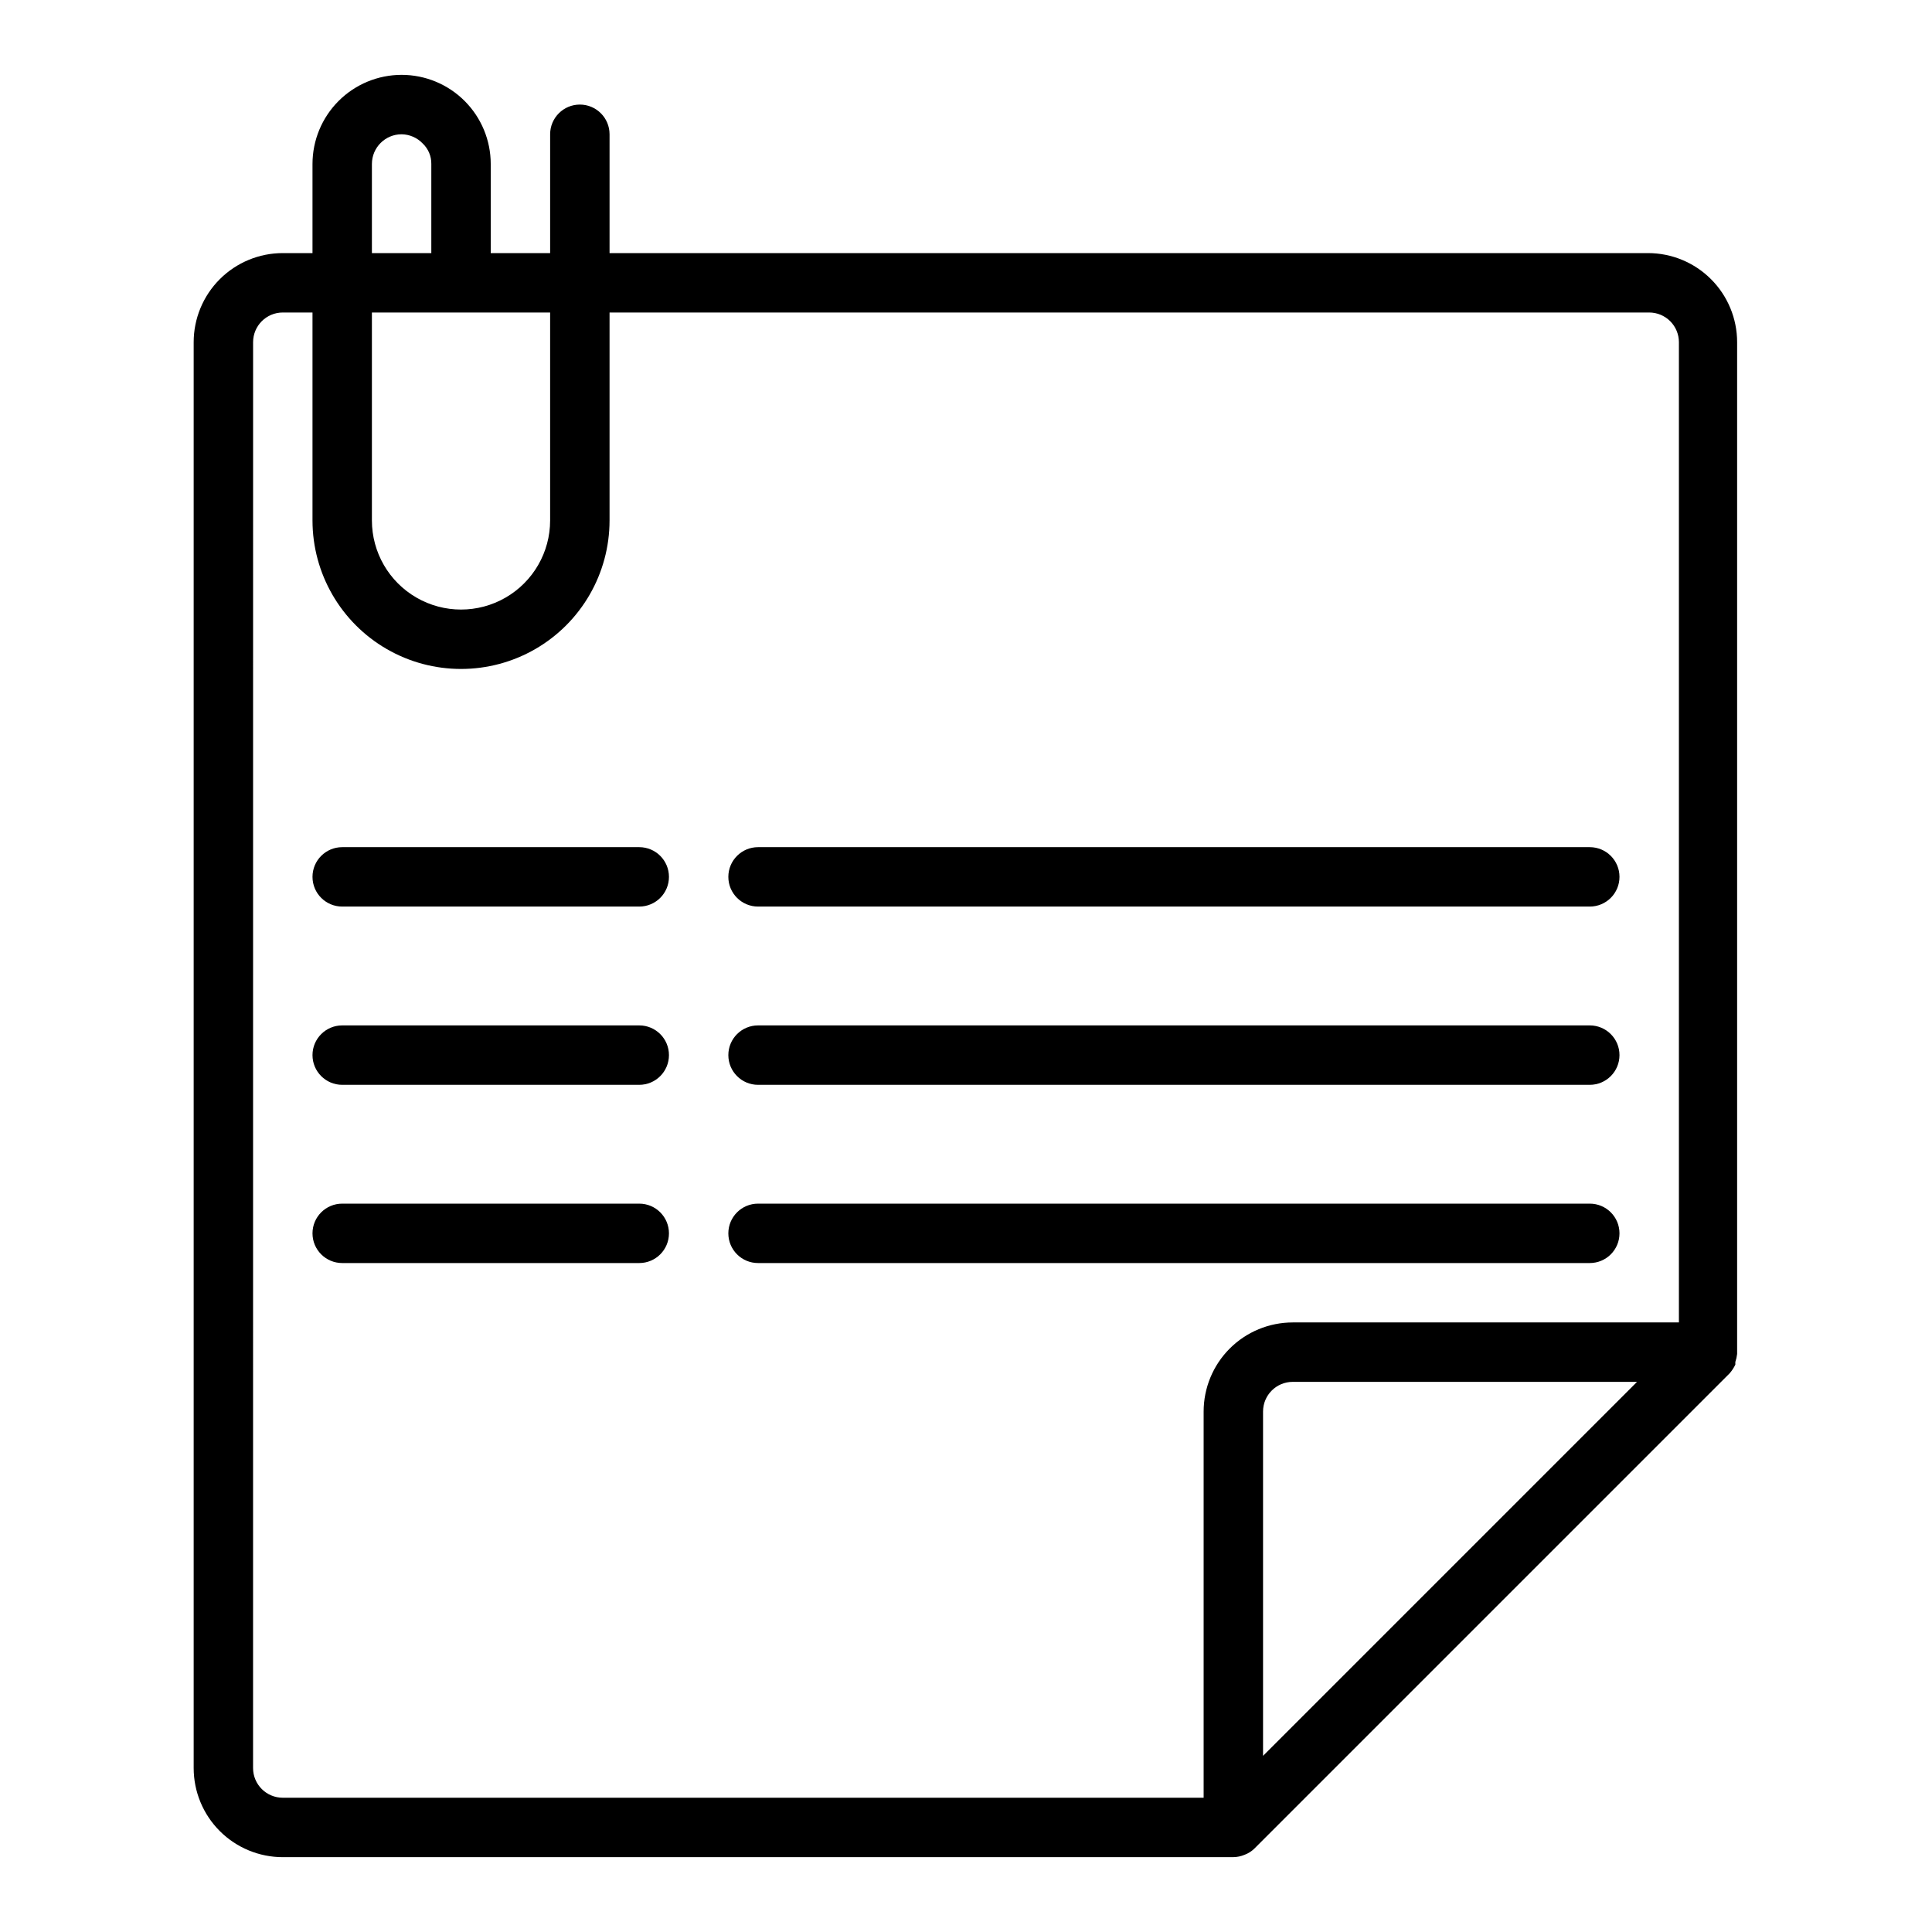 <?xml version="1.0" encoding="UTF-8"?>
<!-- Uploaded to: ICON Repo, www.svgrepo.com, Generator: ICON Repo Mixer Tools -->
<svg fill="#000000" width="800px" height="800px" version="1.1" viewBox="144 144 512 512" xmlns="http://www.w3.org/2000/svg">
 <g>
  <path d="m218.94 636.16h251.91c1.027-0.012 2.043-0.227 2.992-0.629 0.973-0.363 1.855-0.926 2.598-1.656l125.95-125.95-0.004 0.004c0.598-0.695 1.102-1.461 1.496-2.285v-0.707c0.234-0.691 0.391-1.402 0.473-2.125v-0.473-267.65c0-6.266-2.488-12.273-6.918-16.699-4.426-4.43-10.434-6.918-16.699-6.918h-275.2v-31.488c0-4.348-3.523-7.871-7.871-7.871-4.348 0-7.875 3.523-7.875 7.871v31.488h-15.742v-23.617c0-6.262-2.488-12.27-6.918-16.699-4.43-4.43-10.434-6.918-16.699-6.918-6.262 0-12.27 2.488-16.699 6.918-4.43 4.43-6.918 10.438-6.918 16.699v23.617h-7.871c-6.262 0-12.27 2.488-16.699 6.918-4.43 4.426-6.918 10.434-6.918 16.699v377.86c0 6.262 2.488 12.27 6.918 16.699 4.43 4.43 10.438 6.918 16.699 6.918zm259.78-26.844v-91.238c0-4.348 3.523-7.871 7.871-7.871h91.238zm-236.16-382.5h47.23v55.105c0 8.438-4.5 16.234-11.809 20.453-7.305 4.219-16.309 4.219-23.613 0-7.309-4.219-11.809-12.016-11.809-20.453zm0-39.359c0-4.348 3.523-7.871 7.871-7.871 2.117 0.027 4.129 0.91 5.59 2.441 1.488 1.41 2.316 3.379 2.281 5.43v23.617h-15.742zm-31.488 47.234c0-4.348 3.523-7.875 7.871-7.875h7.871v55.105c0 14.062 7.504 27.055 19.68 34.086 12.18 7.031 27.184 7.031 39.363 0 12.176-7.031 19.68-20.023 19.68-34.086v-55.105h275.52c2.09 0 4.09 0.832 5.566 2.309 1.477 1.477 2.305 3.477 2.305 5.566v259.77h-102.34c-6.262 0-12.27 2.488-16.699 6.918-4.43 4.43-6.914 10.438-6.914 16.699v102.34h-244.04c-4.348 0-7.871-3.523-7.871-7.871z"/>
  <path d="m234.69 384.25h78.719c4.348 0 7.871-3.523 7.871-7.871 0-4.348-3.523-7.871-7.871-7.871h-78.719c-4.348 0-7.875 3.523-7.875 7.871 0 4.348 3.527 7.871 7.875 7.871z"/>
  <path d="m344.89 384.25h220.42c4.348 0 7.871-3.523 7.871-7.871 0-4.348-3.523-7.871-7.871-7.871h-220.42c-4.348 0-7.871 3.523-7.871 7.871 0 4.348 3.523 7.871 7.871 7.871z"/>
  <path d="m234.69 431.49h78.719c4.348 0 7.871-3.527 7.871-7.875 0-4.348-3.523-7.871-7.871-7.871h-78.719c-4.348 0-7.875 3.523-7.875 7.871 0 4.348 3.527 7.875 7.875 7.875z"/>
  <path d="m344.89 431.49h220.42c4.348 0 7.871-3.527 7.871-7.875 0-4.348-3.523-7.871-7.871-7.871h-220.42c-4.348 0-7.871 3.523-7.871 7.871 0 4.348 3.523 7.875 7.871 7.875z"/>
  <path d="m234.69 478.72h78.719c4.348 0 7.871-3.523 7.871-7.871s-3.523-7.871-7.871-7.871h-78.719c-4.348 0-7.875 3.523-7.875 7.871s3.527 7.871 7.875 7.871z"/>
  <path d="m344.89 478.72h220.42c4.348 0 7.871-3.523 7.871-7.871s-3.523-7.871-7.871-7.871h-220.42c-4.348 0-7.871 3.523-7.871 7.871s3.523 7.871 7.871 7.871z"/>
 </g>
</svg>